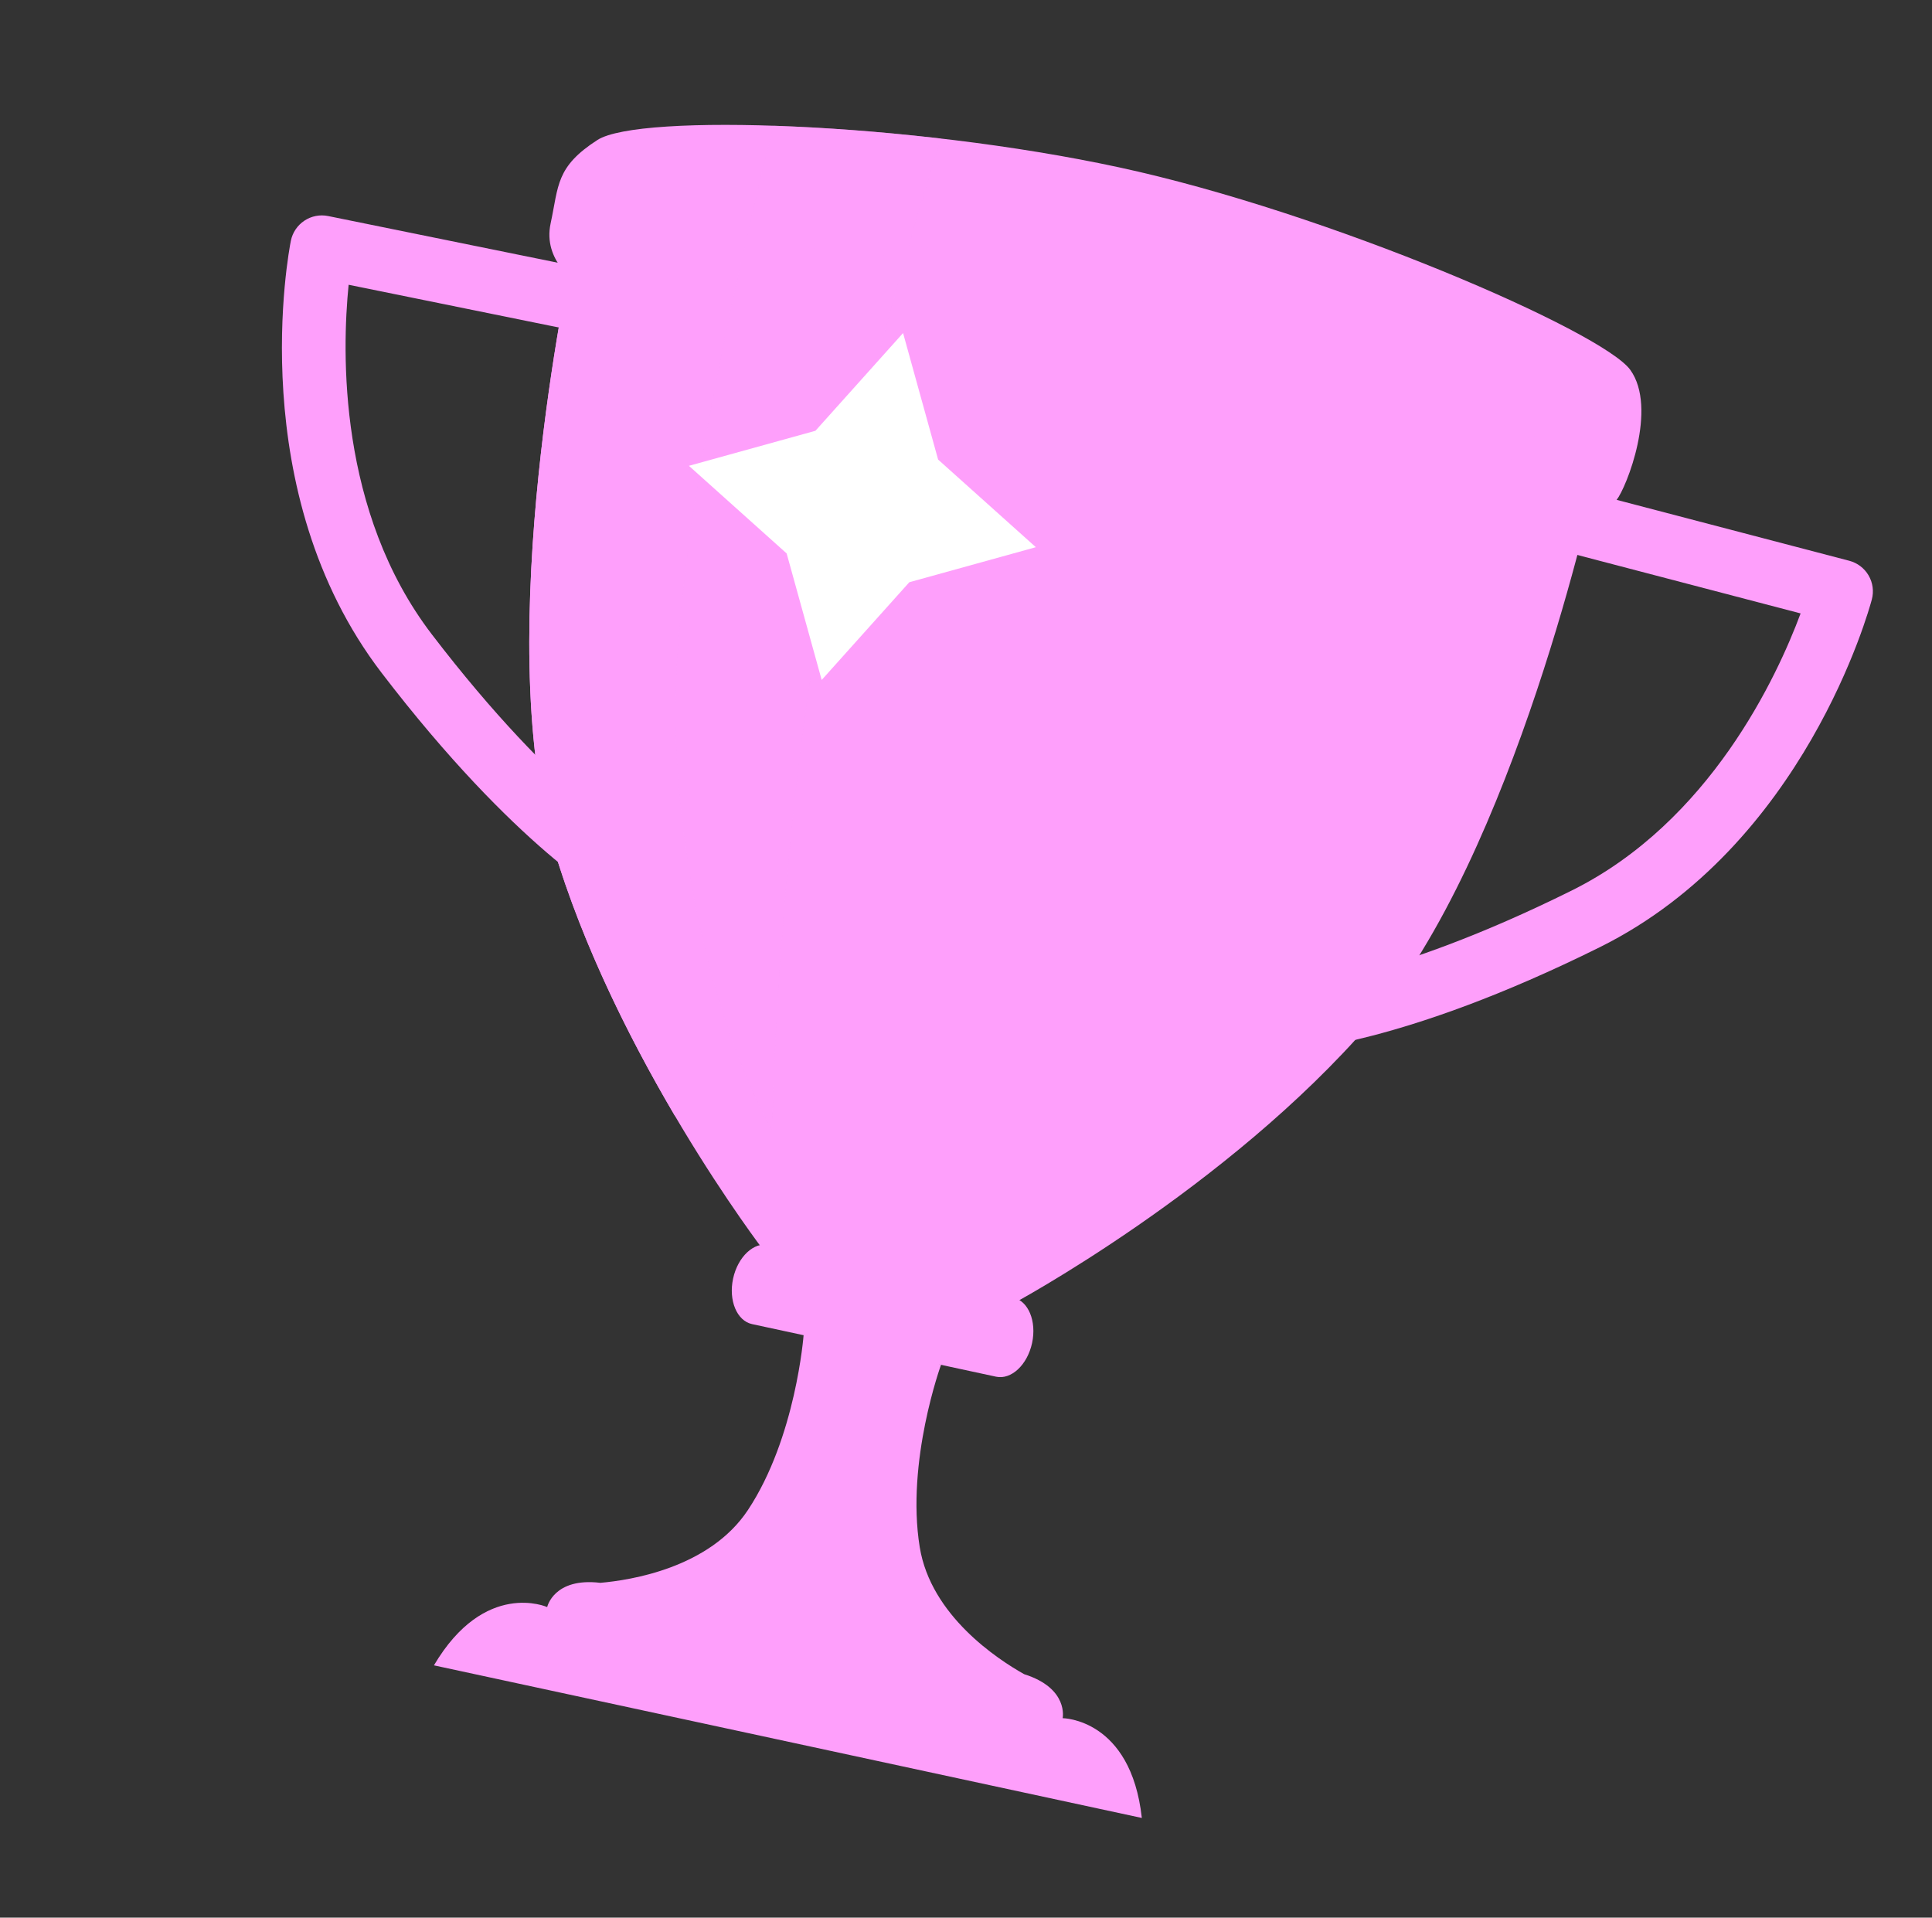 <?xml version="1.0" encoding="UTF-8"?> <svg xmlns="http://www.w3.org/2000/svg" width="271" height="269" viewBox="0 0 271 269" fill="none"><rect x="0" y="0" width="271" height="269" fill="#333333" stroke="none"/><path d="M86.134 126.545C85.581 126.249 72.405 119.044 53.537 94.397C34.045 68.929 40.514 35.207 40.797 33.785C41.027 32.629 41.712 31.613 42.693 30.958C43.673 30.306 44.876 30.069 46.031 30.306L87.105 38.657L85.337 47.354L48.902 39.946C47.958 49.33 47.404 71.785 60.586 89.002C78.095 111.878 90.215 118.658 90.335 118.726L86.134 126.545Z" fill="#FE9FFB"></path><path d="M180.966 147.351L180.663 138.482C180.777 138.476 194.646 137.731 220.45 124.925C239.87 115.285 249.278 94.89 252.569 86.048L216.601 76.63L218.85 68.045L259.397 78.662C260.537 78.962 261.513 79.702 262.105 80.719C262.701 81.737 262.864 82.953 262.56 84.092C262.188 85.493 253.126 118.617 224.394 132.874C196.596 146.673 181.588 147.331 180.962 147.354L180.966 147.351Z" fill="#FE9FFB"></path><path d="M80.98 39.713C80.98 39.713 76.092 36.641 77.235 31.341C78.378 26.041 77.933 23.422 83.794 19.64C89.655 15.857 127.548 17.132 156.95 23.47C186.351 29.808 224.787 46.503 228.674 51.878C232.56 57.257 228.137 68.41 226.758 70.127C225.378 71.848 221.624 70.534 221.624 70.534L80.981 39.71L80.98 39.713Z" fill="#FE9FFB"></path><path d="M153.131 39.627C134.981 35.714 96.215 29.88 80.053 36.988C80.053 36.988 68.831 89.044 77.577 118.674C86.323 148.304 107.191 175.501 107.191 175.501L141.897 182.983C141.897 182.983 172.121 166.8 192.294 143.405C212.471 120.01 223.693 67.954 223.693 67.954C210.45 54.506 171.28 43.539 153.131 39.627Z" fill="#FE9FFB"></path><path d="M153.131 39.627C134.981 35.714 96.215 29.88 80.053 36.988C80.053 36.988 68.831 89.044 77.577 118.674C81.72 132.709 88.584 146.195 94.662 156.507C99.705 160.059 105.763 162.918 113.061 164.657C157.199 175.181 176.873 140.076 184.603 127.622C196.781 107.996 208.3 75.54 213.341 60.41C195.979 50.501 167.747 42.778 153.134 39.627L153.131 39.627Z" fill="#FE9FFB"></path><path d="M160.164 255.015C158.63 241.065 149.057 241.019 149.057 241.019C149.057 241.019 149.944 236.831 143.662 234.849C139.954 232.771 130.565 226.633 129.009 217.022C127.059 205 132.001 191.437 132.001 191.437L122.633 188.1L112.722 187.281C112.722 187.281 111.637 201.676 104.907 211.826C99.529 219.942 88.446 221.666 84.211 222.032C77.67 221.25 76.753 225.432 76.753 225.432C76.753 225.432 68.011 221.529 60.866 233.608L160.16 255.014L160.164 255.015Z" fill="#FE9FFB"></path><path d="M76.757 225.43C82.867 226.339 88.948 227.377 95.002 228.543C101.062 229.68 107.097 230.939 113.127 232.216C119.148 233.533 125.165 234.872 131.155 236.333C137.152 237.765 143.121 239.325 149.062 241.014C142.953 240.105 136.87 239.071 130.817 237.901C124.758 236.761 118.723 235.506 112.693 234.225C106.672 232.908 100.656 231.565 94.666 230.104C88.669 228.672 82.7 227.112 76.759 225.423L76.757 225.43Z" fill="#FE9FFB"></path><path d="M139.715 193.116L105.491 185.739C103.36 185.279 102.17 182.422 102.831 179.354C103.493 176.286 105.755 174.173 107.886 174.632L142.109 182.01C144.24 182.47 145.431 185.327 144.769 188.395C144.108 191.463 141.846 193.576 139.715 193.116Z" fill="#FE9FFB"></path><path d="M107.192 175.498C110.13 175.916 113.04 176.439 115.951 176.982C118.864 177.514 121.755 178.126 124.652 178.735C127.542 179.369 130.429 180.007 133.303 180.719L137.612 181.794C139.04 182.191 140.476 182.551 141.898 182.977C140.427 182.779 138.97 182.515 137.506 182.288L133.136 181.492C130.223 180.96 127.331 180.348 124.436 179.736C121.545 179.101 118.659 178.463 115.786 177.748C112.91 177.043 110.041 176.325 107.194 175.491L107.192 175.498Z" fill="#FE9FFB"></path><path d="M106.108 181.319C109.097 181.747 112.067 182.284 115.029 182.837C117.993 183.38 120.945 184.001 123.892 184.625C126.834 185.271 129.779 185.921 132.704 186.644L137.091 187.736C138.545 188.138 140.007 188.503 141.455 188.935C139.958 188.732 138.475 188.462 136.985 188.229L132.538 187.417C129.573 186.874 126.623 186.25 123.676 185.626C120.734 184.98 117.788 184.33 114.864 183.603C111.937 182.887 109.009 182.156 106.11 181.311L106.108 181.319Z" fill="#FE9FFB"></path><path d="M112.61 189.444C115.798 189.719 118.917 190.295 122.024 190.945C125.123 191.629 128.203 192.385 131.22 193.456C128.031 193.184 124.912 192.608 121.806 191.954C118.707 191.27 115.627 190.51 112.61 189.444Z" fill="#FE9FFB"></path><g opacity="0.48"><path d="M131.993 19.438C123.726 18.48 115.639 17.881 108.491 17.642C102.561 41.273 93.737 80.993 94.815 104.236C96.425 138.883 108.317 158.598 108.317 158.598C108.317 158.598 109.069 108.318 119.178 66.109C124.017 45.894 128.566 30.262 131.992 19.442L131.993 19.438Z" fill="#FE9FFB"></path></g><path d="M223.693 67.955C219.011 63.749 213.469 60.725 207.818 58.085C202.157 55.436 196.315 53.179 190.405 51.13C184.485 49.111 178.511 47.234 172.483 45.553C166.459 43.857 160.395 42.288 154.291 40.945C148.197 39.57 142.035 38.461 135.855 37.483C129.677 36.483 123.465 35.71 117.241 35.103C111.016 34.532 104.763 34.147 98.516 34.248C92.286 34.346 85.976 34.85 80.053 36.989C82.934 35.758 85.971 34.787 89.088 34.315C89.864 34.182 90.638 34.022 91.421 33.909L93.772 33.638C95.338 33.428 96.912 33.329 98.484 33.236C104.782 32.895 111.097 33.066 117.378 33.5C129.95 34.396 142.421 36.26 154.744 38.932C167.03 41.727 179.141 45.239 190.954 49.62C196.855 51.816 202.665 54.293 208.267 57.181C209.681 57.874 211.041 58.68 212.404 59.467C213.786 60.219 215.098 61.103 216.413 61.972C217.757 62.793 218.976 63.807 220.226 64.762C220.866 65.224 221.433 65.773 221.996 66.322L223.698 67.953L223.693 67.955Z" fill="#FE9FFB"></path><path d="M114.381 60.428L126.673 46.718L131.588 64.466L145.297 76.758L127.55 81.672L115.258 95.382L110.343 77.635L96.634 65.343L114.381 60.428Z" fill="white"></path></svg> 